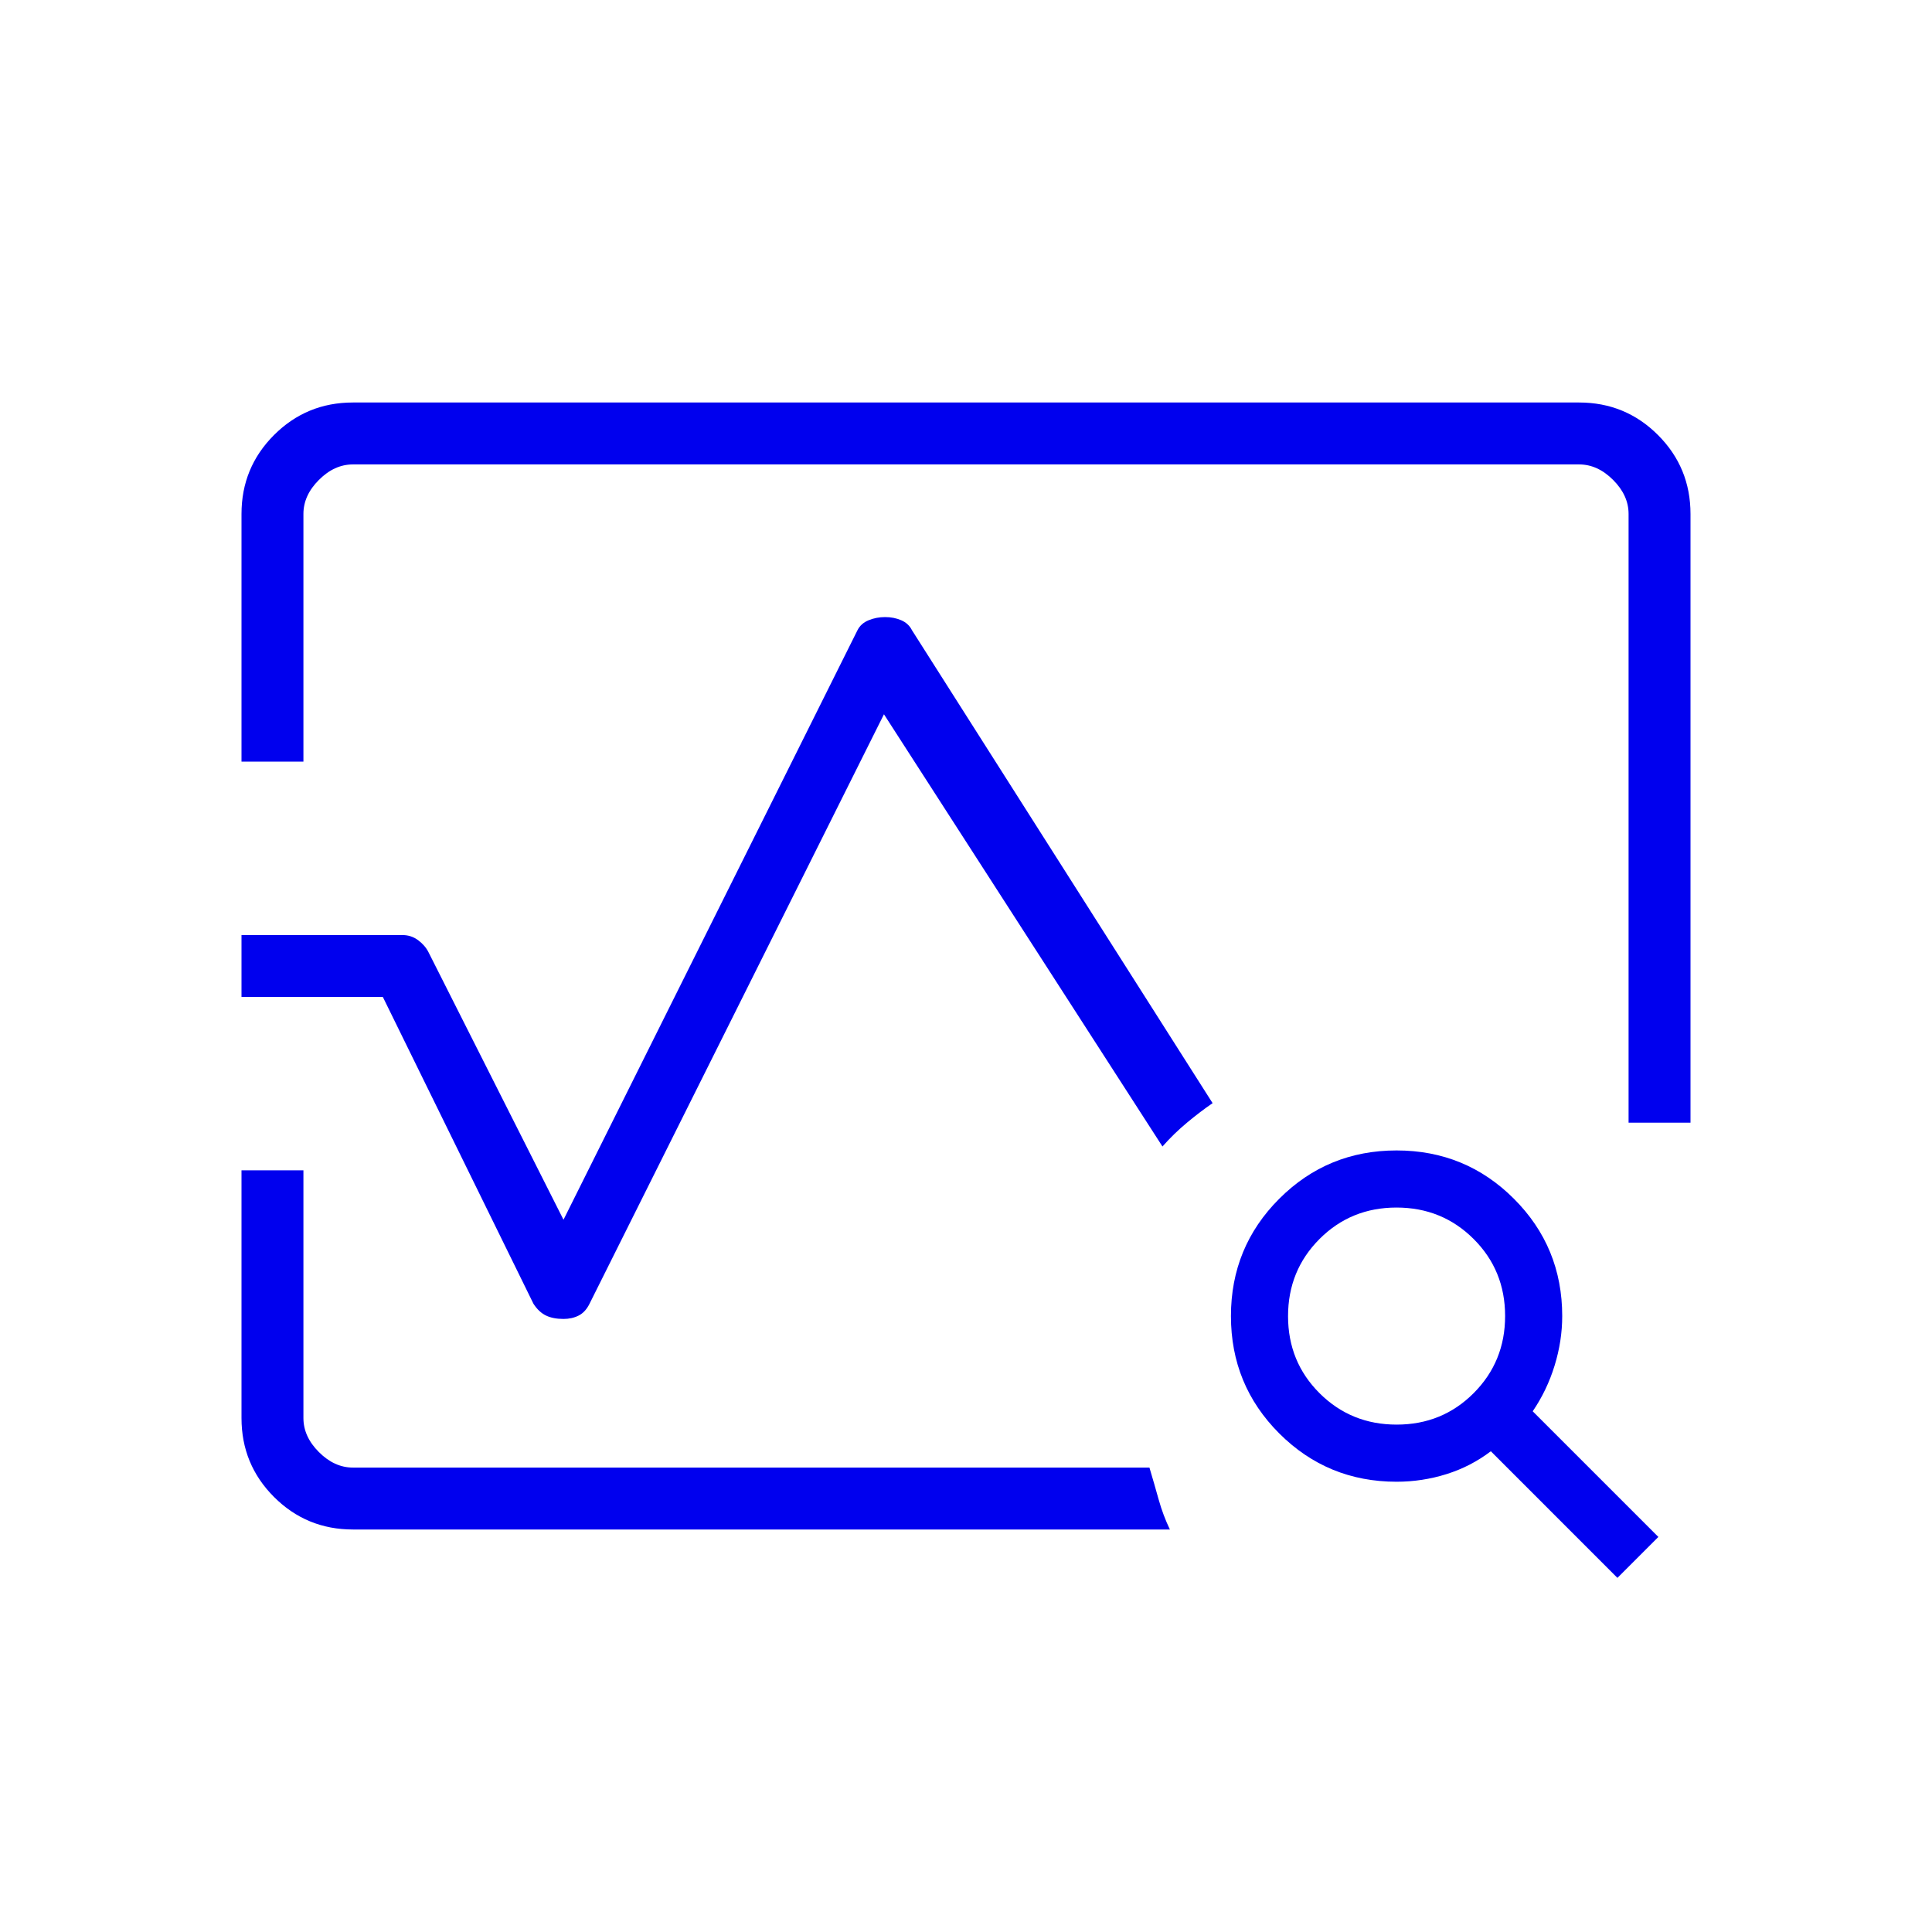 <?xml version="1.0" encoding="UTF-8"?>
<svg xmlns="http://www.w3.org/2000/svg" width="120" height="120" viewBox="0 0 120 120" fill="none">
  <mask id="mask0_11262_199" style="mask-type:alpha" maskUnits="userSpaceOnUse" x="0" y="0" width="120" height="120">
    <rect width="120" height="120" fill="#D9D9D9"></rect>
  </mask>
  <g mask="url(#mask0_11262_199)">
    <path d="M15 47.307V31.922C15 30.002 15.673 28.367 17.02 27.02C18.367 25.673 20.002 25 21.922 25H98.078C99.998 25 101.633 25.673 102.98 27.02C104.327 28.367 105 30.002 105 31.922V69.731H101.154V31.922C101.154 31.153 100.833 30.448 100.192 29.808C99.552 29.167 98.847 28.846 98.078 28.846H21.922C21.153 28.846 20.448 29.167 19.808 29.808C19.167 30.448 18.846 31.153 18.846 31.922V47.307H15ZM35 81.922C34.571 81.922 34.209 81.852 33.914 81.711C33.619 81.57 33.359 81.327 33.135 80.981L23.779 61.922H15V58.078H25C25.361 58.078 25.685 58.185 25.973 58.399C26.26 58.614 26.474 58.862 26.615 59.144L35 75.76L53.26 39.144C53.401 38.862 53.632 38.655 53.953 38.524C54.273 38.393 54.614 38.328 54.976 38.328C55.338 38.328 55.671 38.393 55.976 38.524C56.28 38.655 56.503 38.862 56.644 39.144L75.317 68.519C74.811 68.865 74.282 69.268 73.731 69.726C73.18 70.185 72.67 70.68 72.203 71.211L54.904 44.365L36.615 80.981C36.444 81.327 36.22 81.57 35.943 81.711C35.665 81.852 35.351 81.922 35 81.922ZM72.664 95H21.922C20.002 95 18.367 94.327 17.02 92.98C15.673 91.632 15 89.998 15 88.078V72.692H18.846V88.078C18.846 88.847 19.167 89.552 19.808 90.192C20.448 90.833 21.153 91.154 21.922 91.154H71.394C71.6 91.846 71.792 92.513 71.971 93.154C72.15 93.795 72.381 94.41 72.664 95Z" fill="#0000EE"></path>
    <path d="M95.199 87.657L103.004 95.462L100.462 98.005L92.598 90.14C91.77 90.771 90.853 91.244 89.848 91.559C88.843 91.875 87.808 92.033 86.744 92.033C83.886 92.033 81.457 91.032 79.456 89.032C77.456 87.031 76.456 84.602 76.456 81.744C76.456 78.886 77.456 76.457 79.456 74.457C81.457 72.456 83.886 71.456 86.744 71.456C89.602 71.456 92.031 72.456 94.032 74.457C96.032 76.457 97.032 78.886 97.032 81.744C97.032 82.769 96.875 83.794 96.559 84.819C96.244 85.844 95.791 86.79 95.199 87.657ZM86.749 88.485C88.638 88.485 90.233 87.833 91.533 86.529C92.834 85.224 93.485 83.628 93.485 81.739C93.485 79.85 92.833 78.255 91.529 76.955C90.224 75.654 88.628 75.003 86.739 75.003C84.85 75.003 83.255 75.655 81.955 76.959C80.654 78.264 80.003 79.86 80.003 81.749C80.003 83.638 80.655 85.233 81.959 86.534C83.264 87.834 84.86 88.485 86.749 88.485Z" fill="#0000EE"></path>
  </g>
</svg>
